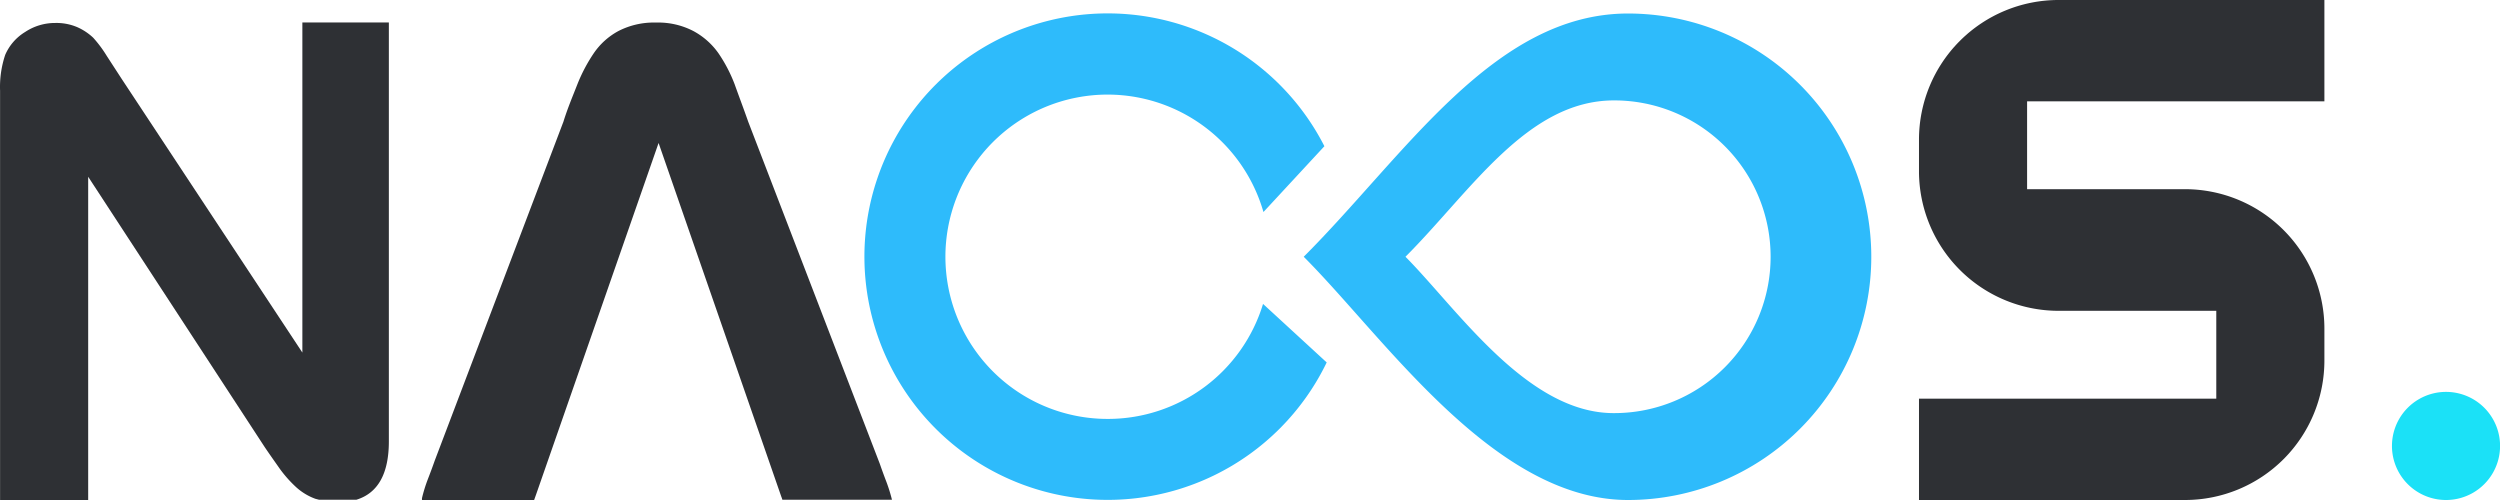 <?xml version="1.0" standalone="no"?><!DOCTYPE svg PUBLIC "-//W3C//DTD SVG 1.1//EN" "http://www.w3.org/Graphics/SVG/1.1/DTD/svg11.dtd"><svg t="1762939045411" class="icon" viewBox="0 0 5120 1024" version="1.1" xmlns="http://www.w3.org/2000/svg" p-id="11529" xmlns:xlink="http://www.w3.org/1999/xlink" width="1000" height="200"><path d="M180.591 1024V361.998L542.035 915.51c10.24 15.222 20.757 29.89 30.997 44.558a251.295 251.295 0 0 0 33.764 37.916 119.559 119.559 0 0 0 39.023 23.524l7.473 1.937h76.661c44.004-13.56 66.422-53.137 66.422-119.558V45.942H619.25v676.116L249.227 161.626l-30.72-47.325a249.081 249.081 0 0 0-27.676-37.086 115.684 115.684 0 0 0-33.21-21.864 108.489 108.489 0 0 0-44.559-8.302A110.703 110.703 0 0 0 51.346 65.59a102.123 102.123 0 0 0-40.684 46.772 207.014 207.014 0 0 0-10.516 73.34V1024z m913.297 0l4.152-11.624L1348.78 292.81l251.295 724.272a57.842 57.842 0 0 1 2.214 6.365h224.45a328.51 328.51 0 0 0-11.347-36.531c-4.705-12.178-9.133-24.355-13.56-37.086L1532.27 249.081c-9.687-27.676-19.096-52.307-27.676-76.385a304.432 304.432 0 0 0-33.21-63.654 149.172 149.172 0 0 0-51.2-45.388 156.09 156.09 0 0 0-76.662-17.436 158.582 158.582 0 0 0-76.662 17.16 143.36 143.36 0 0 0-50.646 45.387 332.108 332.108 0 0 0-33.765 63.931c-9.41 24.078-19.926 48.71-28.506 76.385l-263.749 694.66c-4.428 12.73-9.133 25.184-13.838 37.362a297.79 297.79 0 0 0-12.177 39.3V1024z" fill="#2E3034" p-id="11530"></path><path d="M2269.551 857.946a332.108 332.108 0 1 1 317.993-423.715l124.818-134.78a498.162 498.162 0 1 0 4.705 442.81l-130.353-119.835a332.108 332.108 0 0 1-317.163 235.52z" fill="#2EBBFB" p-id="11531"></path><path d="M3334.234 27.676c-275.096 0-456.648 290.594-664.216 498.162C2836.072 691.892 3059.415 1024 3334.234 1024a498.162 498.162 0 1 0 0-996.324z m-29.613 818.37c-177.124 0-320.207-213.38-426.205-320.208 133.397-133.397 249.08-320.208 427.036-320.208a320.208 320.208 0 1 1 0 640.415z" fill="#2EBBFB" p-id="11532"></path><path d="M4760.362 207.568V0h-544.934a285.89 285.89 0 0 0-285.336 285.613v65.315a285.89 285.89 0 0 0 285.336 285.613h323.528v179.891h-608.864V1024h544.934a285.613 285.613 0 0 0 285.336-285.613v-65.315a285.613 285.613 0 0 0-285.89-285.613h-322.975V207.568z" fill="#2E3034" p-id="11533"></path><path d="M4898.74 913.297a110.703 110.703 0 1 0 221.406 0 110.703 110.703 0 1 0-221.406 0z" fill="#1BE1F7" p-id="11534"></path></svg>